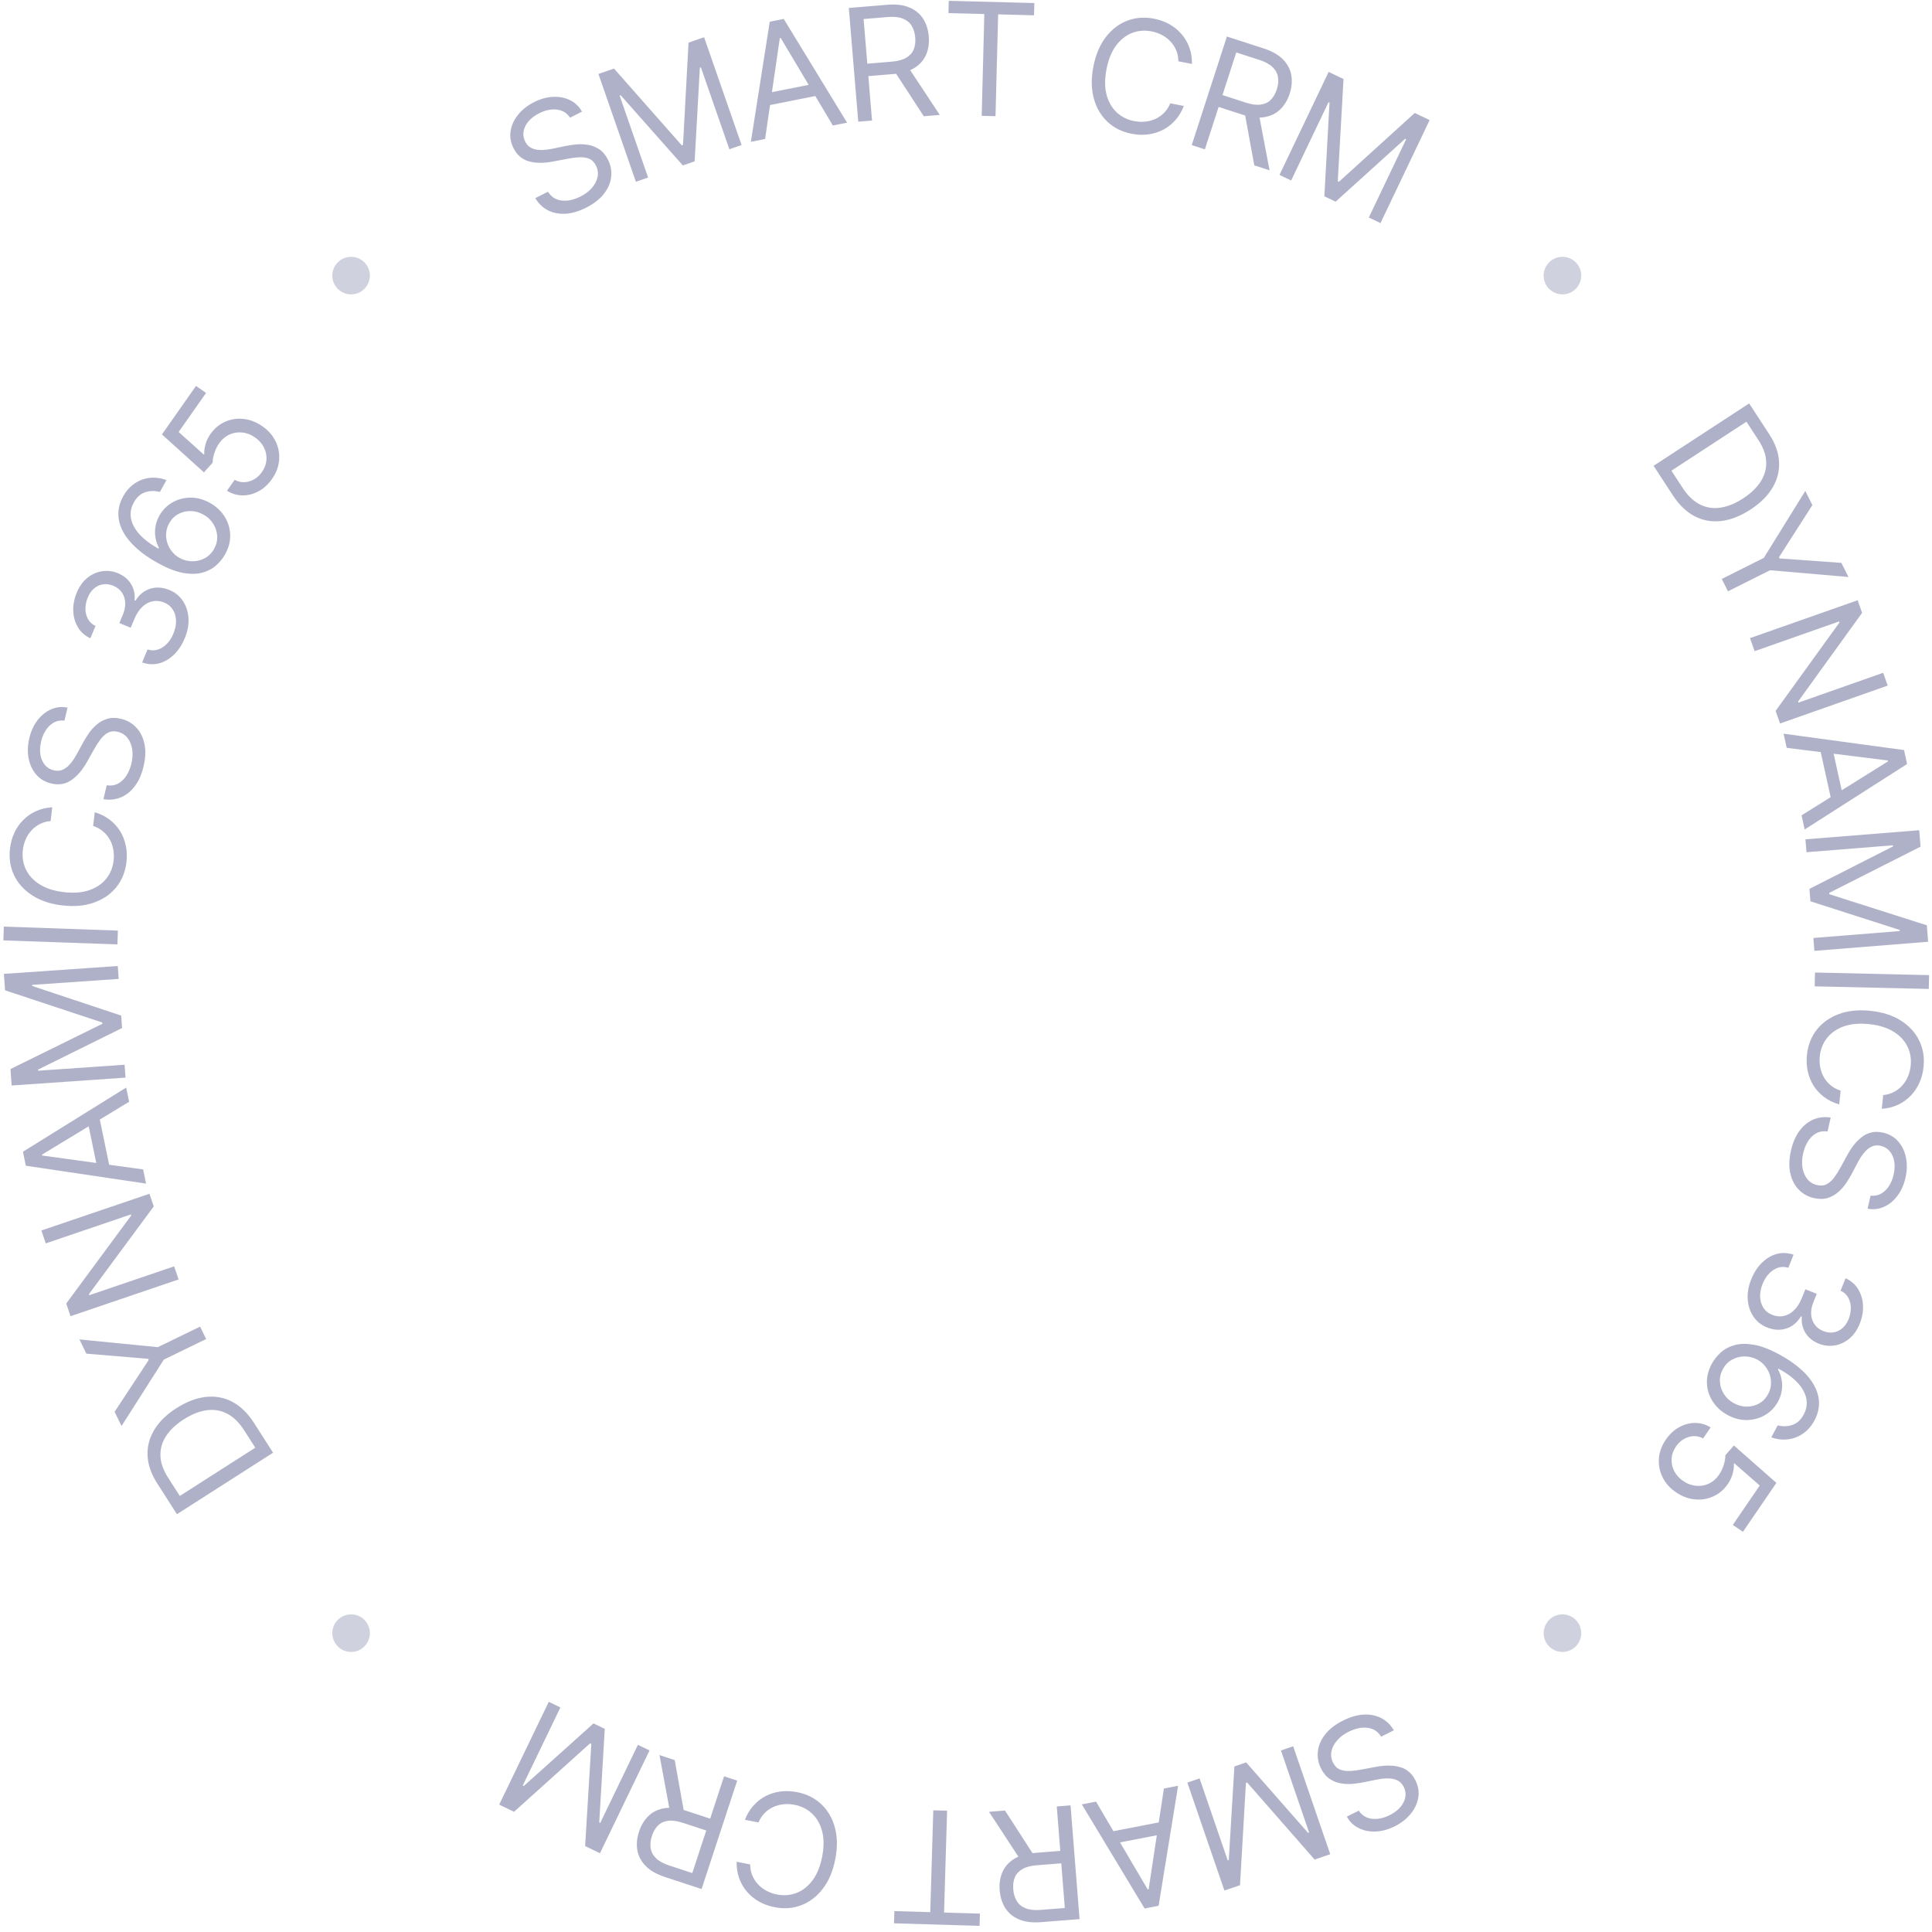 <svg width="197" height="197" viewBox="0 0 197 197" fill="none" xmlns="http://www.w3.org/2000/svg">
<path opacity="0.5" d="M58.124 11.998C57.804 11.514 57.356 11.24 56.779 11.175C56.203 11.109 55.601 11.235 54.972 11.553C54.512 11.785 54.147 12.062 53.877 12.385C53.611 12.707 53.447 13.046 53.386 13.404C53.328 13.76 53.383 14.103 53.55 14.435C53.69 14.712 53.876 14.917 54.109 15.05C54.343 15.178 54.598 15.255 54.875 15.281C55.149 15.303 55.423 15.299 55.695 15.267C55.966 15.232 56.211 15.191 56.429 15.145L57.628 14.896C57.934 14.831 58.284 14.777 58.679 14.735C59.077 14.691 59.483 14.7 59.896 14.763C60.311 14.82 60.703 14.966 61.072 15.2C61.44 15.434 61.748 15.795 61.993 16.282C62.277 16.843 62.386 17.424 62.321 18.026C62.258 18.626 62.014 19.201 61.588 19.752C61.165 20.3 60.554 20.776 59.756 21.179C59.013 21.555 58.308 21.76 57.642 21.795C56.98 21.828 56.385 21.709 55.857 21.436C55.333 21.162 54.907 20.751 54.579 20.204L55.877 19.548C56.109 19.923 56.405 20.181 56.765 20.322C57.126 20.458 57.516 20.499 57.934 20.445C58.354 20.385 58.77 20.252 59.183 20.043C59.663 19.801 60.055 19.505 60.358 19.157C60.66 18.805 60.852 18.432 60.933 18.039C61.013 17.642 60.957 17.255 60.766 16.876C60.592 16.531 60.354 16.299 60.052 16.18C59.75 16.061 59.407 16.013 59.025 16.037C58.642 16.06 58.242 16.113 57.826 16.196L56.363 16.477C55.434 16.653 54.623 16.645 53.931 16.451C53.24 16.257 52.717 15.81 52.364 15.11C52.07 14.529 51.971 13.942 52.067 13.351C52.164 12.754 52.42 12.2 52.833 11.691C53.247 11.176 53.786 10.751 54.449 10.416C55.118 10.078 55.774 9.898 56.416 9.875C57.056 9.849 57.633 9.965 58.145 10.224C58.661 10.481 59.06 10.867 59.342 11.383L58.124 11.998ZM61.02 7.543L62.608 6.991L69.515 14.816L69.644 14.771L70.207 4.349L71.796 3.797L75.617 14.788L74.372 15.221L71.469 6.87L71.362 6.908L70.83 16.452L69.628 16.87L63.29 9.714L63.183 9.751L66.086 18.102L64.841 18.535L61.02 7.543ZM78.014 14.171L76.565 14.459L78.488 2.213L79.915 1.93L86.374 12.51L84.925 12.798L79.605 3.868L79.516 3.886L78.014 14.171ZM77.663 9.607L83.504 8.446L83.747 9.672L77.907 10.833L77.663 9.607ZM87.513 12.408L86.551 0.812L90.469 0.487C91.375 0.411 92.132 0.504 92.739 0.766C93.346 1.023 93.811 1.408 94.135 1.921C94.459 2.434 94.649 3.032 94.706 3.715C94.762 4.399 94.673 5.016 94.437 5.568C94.202 6.119 93.808 6.57 93.255 6.92C92.703 7.266 91.977 7.477 91.079 7.551L87.908 7.814L87.802 6.546L90.928 6.287C91.547 6.235 92.038 6.103 92.4 5.891C92.767 5.678 93.021 5.398 93.163 5.052C93.309 4.702 93.362 4.294 93.324 3.83C93.285 3.366 93.165 2.967 92.963 2.634C92.76 2.301 92.46 2.056 92.063 1.899C91.666 1.738 91.154 1.684 90.528 1.736L88.059 1.941L88.918 12.292L87.513 12.408ZM92.54 6.746L95.826 11.718L94.195 11.854L90.954 6.877L92.54 6.746ZM96.711 1.334L96.744 0.084L105.468 0.31L105.436 1.56L101.778 1.465L101.509 11.848L100.1 11.812L100.369 1.429L96.711 1.334ZM121.541 6.519L120.157 6.252C120.152 5.838 120.076 5.461 119.93 5.12C119.787 4.78 119.591 4.48 119.34 4.219C119.094 3.955 118.806 3.738 118.477 3.566C118.147 3.394 117.793 3.272 117.413 3.199C116.722 3.065 116.061 3.119 115.432 3.36C114.807 3.602 114.263 4.031 113.8 4.648C113.342 5.265 113.017 6.069 112.826 7.058C112.635 8.047 112.637 8.914 112.833 9.657C113.032 10.402 113.377 11.003 113.868 11.46C114.362 11.918 114.955 12.214 115.646 12.348C116.026 12.421 116.4 12.439 116.77 12.403C117.14 12.366 117.487 12.273 117.813 12.124C118.144 11.972 118.438 11.764 118.697 11.502C118.961 11.236 119.172 10.915 119.329 10.536L120.713 10.803C120.496 11.367 120.205 11.853 119.841 12.261C119.477 12.669 119.059 12.995 118.587 13.24C118.116 13.481 117.61 13.636 117.068 13.705C116.53 13.774 115.973 13.753 115.396 13.642C114.422 13.454 113.601 13.049 112.935 12.426C112.268 11.803 111.802 11.011 111.536 10.049C111.27 9.088 111.254 8.004 111.487 6.799C111.719 5.594 112.138 4.595 112.743 3.801C113.347 3.008 114.075 2.446 114.926 2.116C115.776 1.787 116.689 1.716 117.663 1.904C118.24 2.016 118.765 2.204 119.238 2.469C119.716 2.735 120.127 3.069 120.474 3.472C120.821 3.87 121.088 4.327 121.274 4.841C121.461 5.352 121.55 5.911 121.541 6.519ZM121.517 14.793L125.104 3.723L128.844 4.935C129.709 5.215 130.371 5.593 130.83 6.068C131.291 6.54 131.571 7.075 131.672 7.673C131.773 8.271 131.718 8.896 131.506 9.548C131.295 10.2 130.974 10.736 130.544 11.154C130.114 11.572 129.577 11.836 128.932 11.945C128.289 12.052 127.538 11.966 126.68 11.688L123.653 10.707L124.046 9.496L127.029 10.463C127.62 10.655 128.124 10.722 128.54 10.666C128.96 10.611 129.303 10.451 129.568 10.186C129.837 9.919 130.044 9.564 130.188 9.121C130.331 8.678 130.374 8.264 130.315 7.878C130.257 7.493 130.075 7.151 129.769 6.853C129.465 6.552 129.014 6.304 128.416 6.11L126.059 5.347L122.858 15.227L121.517 14.793ZM128.339 11.508L129.452 17.364L127.896 16.86L126.826 11.018L128.339 11.508ZM135.477 7.332L136.995 8.056L136.406 18.476L136.529 18.535L144.257 11.52L145.775 12.244L140.765 22.747L139.575 22.179L143.381 14.2L143.279 14.151L136.19 20.564L135.041 20.016L135.566 10.471L135.463 10.422L131.657 18.402L130.467 17.834L135.477 7.332Z" fill="#606492"/>
<path opacity="0.5" d="M138.553 184.626C138.872 185.11 139.319 185.386 139.895 185.454C140.471 185.521 141.074 185.397 141.704 185.082C142.165 184.851 142.531 184.575 142.802 184.253C143.069 183.933 143.234 183.594 143.297 183.237C143.356 182.881 143.303 182.537 143.137 182.205C142.998 181.927 142.812 181.722 142.58 181.588C142.346 181.459 142.091 181.381 141.815 181.354C141.541 181.331 141.267 181.334 140.994 181.365C140.723 181.399 140.478 181.439 140.26 181.484L139.061 181.729C138.754 181.793 138.403 181.846 138.009 181.887C137.611 181.929 137.205 181.918 136.792 181.854C136.377 181.795 135.985 181.648 135.618 181.412C135.25 181.177 134.944 180.815 134.7 180.328C134.418 179.765 134.312 179.183 134.379 178.582C134.443 177.982 134.69 177.408 135.118 176.859C135.543 176.312 136.155 175.838 136.955 175.438C137.7 175.065 138.405 174.862 139.071 174.83C139.733 174.799 140.328 174.921 140.855 175.195C141.379 175.471 141.803 175.884 142.128 176.432L140.828 177.083C140.597 176.707 140.302 176.448 139.943 176.306C139.582 176.169 139.193 176.127 138.774 176.179C138.354 176.237 137.938 176.369 137.524 176.576C137.043 176.817 136.65 177.111 136.346 177.458C136.042 177.809 135.849 178.181 135.767 178.574C135.685 178.97 135.74 179.358 135.93 179.738C136.102 180.083 136.34 180.316 136.641 180.436C136.943 180.556 137.285 180.605 137.668 180.583C138.051 180.561 138.45 180.509 138.867 180.428L140.331 180.153C141.261 179.98 142.071 179.991 142.762 180.188C143.454 180.384 143.975 180.833 144.326 181.534C144.617 182.117 144.714 182.704 144.616 183.295C144.516 183.891 144.259 184.443 143.844 184.952C143.427 185.465 142.887 185.888 142.223 186.22C141.552 186.556 140.896 186.734 140.254 186.754C139.614 186.778 139.038 186.66 138.526 186.399C138.011 186.14 137.614 185.752 137.334 185.236L138.553 184.626ZM135.64 189.069L134.049 189.615L127.173 181.763L127.044 181.807L126.439 192.227L124.848 192.773L121.071 181.767L122.318 181.339L125.188 189.701L125.295 189.664L125.865 180.122L127.069 179.708L133.378 186.89L133.485 186.853L130.615 178.491L131.862 178.063L135.64 189.069ZM118.678 182.37L120.128 182.09L118.14 194.326L116.712 194.602L110.31 183.987L111.76 183.707L117.032 192.665L117.122 192.648L118.678 182.37ZM119.004 186.937L113.158 188.066L112.921 186.839L118.767 185.709L119.004 186.937ZM109.16 184.086L110.079 195.686L106.159 195.996C105.253 196.068 104.497 195.972 103.891 195.709C103.285 195.449 102.821 195.062 102.499 194.548C102.177 194.034 101.989 193.435 101.935 192.752C101.881 192.068 101.973 191.451 102.21 190.9C102.448 190.349 102.844 189.9 103.397 189.552C103.951 189.208 104.678 189.001 105.577 188.929L108.748 188.678L108.849 189.947L105.722 190.195C105.103 190.244 104.612 190.374 104.249 190.585C103.882 190.796 103.626 191.075 103.483 191.421C103.336 191.771 103.28 192.178 103.317 192.642C103.354 193.107 103.473 193.506 103.674 193.839C103.875 194.173 104.174 194.419 104.57 194.578C104.967 194.74 105.479 194.796 106.106 194.747L108.575 194.551L107.755 184.197L109.16 184.086ZM104.112 189.729L100.845 184.744L102.476 184.615L105.698 189.604L104.112 189.729ZM99.92 195.125L99.882 196.375L91.159 196.114L91.196 194.865L94.854 194.974L95.164 184.592L96.573 184.634L96.262 195.016L99.92 195.125ZM75.112 189.837L76.494 190.11C76.497 190.524 76.571 190.902 76.716 191.243C76.857 191.584 77.052 191.885 77.302 192.146C77.547 192.411 77.834 192.63 78.163 192.803C78.491 192.976 78.845 193.1 79.224 193.175C79.915 193.312 80.576 193.261 81.206 193.022C81.833 192.783 82.379 192.356 82.844 191.742C83.305 191.126 83.633 190.324 83.829 189.336C84.024 188.347 84.025 187.481 83.833 186.736C83.636 185.991 83.294 185.388 82.806 184.929C82.314 184.469 81.722 184.17 81.031 184.034C80.652 183.959 80.277 183.939 79.907 183.974C79.538 184.009 79.189 184.1 78.863 184.248C78.532 184.399 78.236 184.605 77.976 184.866C77.712 185.131 77.499 185.452 77.34 185.829L75.957 185.556C76.177 184.993 76.47 184.509 76.836 184.102C77.202 183.696 77.621 183.371 78.094 183.129C78.566 182.89 79.073 182.737 79.615 182.671C80.153 182.603 80.71 182.627 81.286 182.74C82.26 182.933 83.079 183.342 83.743 183.967C84.407 184.593 84.87 185.387 85.131 186.35C85.393 187.313 85.404 188.396 85.166 189.6C84.928 190.804 84.505 191.802 83.897 192.593C83.289 193.384 82.559 193.942 81.707 194.268C80.855 194.594 79.942 194.661 78.969 194.468C78.393 194.354 77.869 194.164 77.396 193.897C76.92 193.629 76.51 193.293 76.165 192.889C75.819 192.489 75.555 192.031 75.371 191.516C75.186 191.004 75.1 190.445 75.112 189.837ZM75.169 181.563L71.538 192.618L67.802 191.391C66.939 191.107 66.278 190.727 65.821 190.25C65.362 189.776 65.084 189.24 64.985 188.642C64.887 188.043 64.945 187.418 65.159 186.767C65.373 186.116 65.696 185.582 66.127 185.165C66.559 184.749 67.098 184.487 67.743 184.38C68.387 184.277 69.137 184.366 69.993 184.647L73.016 185.64L72.619 186.849L69.639 185.871C69.049 185.677 68.546 185.607 68.129 185.662C67.709 185.715 67.366 185.873 67.1 186.137C66.829 186.403 66.621 186.757 66.476 187.2C66.33 187.642 66.286 188.056 66.343 188.442C66.4 188.827 66.58 189.17 66.885 189.469C67.188 189.772 67.638 190.021 68.236 190.218L70.589 190.991L73.83 181.123L75.169 181.563ZM68.334 184.82L67.245 178.96L68.799 179.471L69.846 185.316L68.334 184.82ZM61.179 188.967L59.664 188.237L60.296 177.819L60.173 177.76L52.417 184.743L50.902 184.013L55.955 173.531L57.142 174.103L53.303 182.067L53.405 182.117L60.52 175.732L61.667 176.285L61.103 185.827L61.206 185.877L65.045 177.913L66.232 178.485L61.179 188.967Z" fill="#606492"/>
<path opacity="0.5" d="M25.909 145.104L27.843 148.129L18.041 154.399L16.02 151.24C15.412 150.289 15.088 149.35 15.047 148.422C15.004 147.497 15.232 146.62 15.733 145.792C16.23 144.966 16.985 144.229 18 143.58C19.021 142.927 20.017 142.546 20.986 142.439C21.953 142.333 22.857 142.501 23.697 142.944C24.535 143.389 25.272 144.109 25.909 145.104ZM26.031 147.616L24.904 145.854C24.386 145.044 23.8 144.472 23.147 144.139C22.493 143.806 21.794 143.694 21.049 143.802C20.304 143.909 19.533 144.218 18.735 144.729C17.944 145.235 17.345 145.8 16.939 146.424C16.53 147.049 16.337 147.717 16.359 148.427C16.378 149.139 16.632 149.877 17.122 150.643L18.334 152.539L26.031 147.616ZM12.392 145.406L11.687 143.955L15.161 138.678L15.101 138.555L8.805 138.028L8.099 136.577L16.09 137.367L20.403 135.27L21.019 136.537L16.706 138.634L12.392 145.406ZM4.222 125.469L15.24 121.724L15.678 123.015L9.069 131.959L9.106 132.067L17.756 129.126L18.209 130.461L7.192 134.206L6.753 132.915L13.377 123.942L13.34 123.834L4.669 126.782L4.222 125.469ZM14.595 119.243L14.894 120.69L2.633 118.865L2.338 117.441L12.866 110.897L13.166 112.344L4.279 117.735L4.298 117.824L14.595 119.243ZM10.033 119.631L8.825 113.8L10.05 113.546L11.257 119.377L10.033 119.631ZM1.187 110.685L1.071 109.007L10.434 104.396L10.425 104.26L0.516 100.981L0.4 99.303L12.009 98.5L12.1 99.816L3.28 100.425L3.288 100.539L12.358 103.557L12.446 104.826L3.877 109.064L3.885 109.177L12.705 108.567L12.796 109.882L1.187 110.685ZM0.392 94.482L12.021 94.89L11.972 96.298L0.343 95.89L0.392 94.482ZM5.326 82.319L5.165 83.719C4.752 83.755 4.382 83.859 4.053 84.031C3.725 84.199 3.44 84.417 3.199 84.687C2.955 84.952 2.76 85.256 2.614 85.597C2.467 85.939 2.372 86.301 2.328 86.685C2.247 87.385 2.35 88.04 2.638 88.649C2.927 89.254 3.396 89.764 4.046 90.178C4.696 90.589 5.522 90.853 6.523 90.968C7.524 91.084 8.387 91.016 9.114 90.765C9.842 90.509 10.415 90.12 10.834 89.596C11.253 89.069 11.503 88.456 11.584 87.756C11.629 87.372 11.619 86.997 11.554 86.631C11.49 86.265 11.371 85.925 11.197 85.612C11.021 85.294 10.791 85.016 10.51 84.777C10.226 84.535 9.889 84.349 9.499 84.22L9.661 82.82C10.24 82.994 10.746 83.247 11.181 83.579C11.615 83.912 11.972 84.304 12.252 84.756C12.527 85.207 12.72 85.7 12.83 86.235C12.94 86.767 12.961 87.324 12.894 87.907C12.78 88.893 12.438 89.742 11.867 90.454C11.297 91.166 10.542 91.69 9.603 92.028C8.664 92.365 7.585 92.464 6.366 92.323C5.147 92.182 4.119 91.84 3.282 91.297C2.445 90.754 1.83 90.071 1.437 89.248C1.044 88.424 0.904 87.52 1.018 86.534C1.086 85.951 1.234 85.413 1.462 84.921C1.691 84.425 1.993 83.989 2.369 83.613C2.74 83.236 3.175 82.936 3.674 82.711C4.169 82.486 4.72 82.356 5.326 82.319ZM6.571 73.481C5.995 73.413 5.496 73.578 5.074 73.976C4.652 74.373 4.359 74.915 4.195 75.6C4.075 76.101 4.051 76.559 4.123 76.973C4.197 77.384 4.35 77.728 4.583 78.006C4.818 78.28 5.115 78.46 5.476 78.547C5.778 78.619 6.055 78.609 6.307 78.518C6.556 78.421 6.78 78.276 6.978 78.082C7.172 77.887 7.346 77.676 7.498 77.447C7.646 77.218 7.773 77.005 7.879 76.808L8.463 75.733C8.611 75.456 8.796 75.154 9.019 74.826C9.242 74.493 9.511 74.19 9.827 73.915C10.139 73.635 10.503 73.43 10.92 73.3C11.337 73.17 11.81 73.168 12.341 73.295C12.952 73.441 13.467 73.734 13.884 74.172C14.302 74.607 14.583 75.165 14.728 75.846C14.873 76.524 14.842 77.297 14.634 78.167C14.44 78.977 14.142 79.648 13.738 80.178C13.336 80.705 12.86 81.082 12.311 81.309C11.763 81.532 11.174 81.592 10.545 81.488L10.883 80.074C11.319 80.139 11.707 80.08 12.047 79.896C12.384 79.708 12.667 79.437 12.896 79.083C13.122 78.724 13.289 78.32 13.396 77.871C13.521 77.347 13.549 76.858 13.479 76.401C13.406 75.943 13.245 75.556 12.997 75.24C12.746 74.922 12.414 74.715 12.002 74.616C11.626 74.526 11.295 74.558 11.009 74.712C10.723 74.865 10.465 75.096 10.236 75.403C10.007 75.71 9.789 76.05 9.583 76.421L8.853 77.719C8.387 78.542 7.857 79.155 7.262 79.558C6.667 79.961 5.988 80.071 5.225 79.889C4.592 79.737 4.08 79.434 3.691 78.979C3.298 78.519 3.041 77.966 2.918 77.322C2.793 76.672 2.817 75.987 2.99 75.265C3.164 74.535 3.45 73.918 3.847 73.413C4.241 72.908 4.702 72.543 5.231 72.319C5.76 72.091 6.313 72.036 6.888 72.154L6.571 73.481ZM18.844 65.069C18.556 65.762 18.181 66.33 17.718 66.773C17.256 67.213 16.748 67.505 16.192 67.647C15.635 67.785 15.069 67.751 14.494 67.545L15.043 66.223C15.401 66.339 15.749 66.344 16.088 66.239C16.424 66.132 16.73 65.937 17.008 65.654C17.285 65.371 17.509 65.024 17.68 64.611C17.872 64.149 17.962 63.706 17.949 63.283C17.936 62.859 17.828 62.486 17.625 62.164C17.423 61.842 17.133 61.603 16.755 61.446C16.36 61.282 15.971 61.235 15.588 61.306C15.203 61.376 14.846 61.564 14.518 61.871C14.189 62.178 13.912 62.604 13.685 63.15L13.328 64.01L12.174 63.531L12.531 62.67C12.708 62.244 12.787 61.837 12.766 61.452C12.747 61.062 12.636 60.719 12.431 60.42C12.228 60.119 11.938 59.89 11.56 59.733C11.196 59.582 10.846 59.531 10.51 59.58C10.174 59.629 9.87 59.77 9.597 60.001C9.326 60.229 9.109 60.541 8.945 60.936C8.791 61.307 8.714 61.685 8.714 62.07C8.712 62.451 8.795 62.797 8.965 63.11C9.131 63.421 9.389 63.659 9.739 63.825L9.216 65.084C8.662 64.829 8.239 64.455 7.948 63.961C7.653 63.465 7.493 62.911 7.469 62.298C7.446 61.681 7.563 61.064 7.82 60.444C8.096 59.78 8.467 59.265 8.934 58.901C9.397 58.536 9.901 58.316 10.444 58.242C10.987 58.168 11.513 58.237 12.02 58.447C12.625 58.699 13.075 59.072 13.37 59.567C13.666 60.059 13.784 60.611 13.723 61.221L13.807 61.256C14.201 60.624 14.709 60.214 15.333 60.025C15.953 59.836 16.604 59.882 17.286 60.166C17.87 60.408 18.329 60.785 18.662 61.297C18.994 61.803 19.179 62.384 19.218 63.041C19.258 63.697 19.133 64.373 18.844 65.069ZM22.936 56.553C22.699 56.968 22.39 57.342 22.007 57.677C21.625 58.011 21.158 58.252 20.606 58.398C20.052 58.543 19.406 58.55 18.671 58.418C17.931 58.284 17.09 57.959 16.148 57.441C15.244 56.945 14.491 56.421 13.886 55.869C13.279 55.315 12.824 54.745 12.523 54.161C12.219 53.574 12.067 52.985 12.067 52.394C12.07 51.799 12.229 51.214 12.544 50.64C12.858 50.069 13.251 49.624 13.725 49.304C14.197 48.98 14.713 48.788 15.273 48.728C15.833 48.669 16.399 48.742 16.973 48.949L16.306 50.164C15.786 50.026 15.285 50.036 14.804 50.195C14.323 50.355 13.935 50.703 13.64 51.241C13.206 52.032 13.208 52.843 13.645 53.675C14.085 54.504 14.924 55.261 16.164 55.946L16.208 55.867C16.028 55.526 15.909 55.173 15.85 54.808C15.789 54.438 15.79 54.066 15.852 53.694C15.914 53.322 16.04 52.961 16.232 52.613C16.553 52.028 16.992 51.574 17.551 51.25C18.106 50.923 18.719 50.755 19.391 50.743C20.059 50.73 20.722 50.904 21.38 51.265C22.011 51.611 22.511 52.07 22.88 52.64C23.247 53.208 23.444 53.833 23.472 54.514C23.498 55.19 23.32 55.869 22.936 56.553ZM21.84 55.951C22.07 55.533 22.171 55.1 22.144 54.654C22.119 54.203 21.983 53.785 21.737 53.399C21.493 53.01 21.155 52.697 20.723 52.46C20.302 52.229 19.866 52.113 19.417 52.112C18.966 52.107 18.548 52.212 18.161 52.428C17.777 52.64 17.47 52.955 17.24 53.374C17.067 53.689 16.968 54.018 16.945 54.359C16.919 54.699 16.957 55.031 17.059 55.355C17.164 55.676 17.324 55.971 17.539 56.241C17.751 56.508 18.009 56.726 18.315 56.894C18.72 57.116 19.15 57.229 19.606 57.233C20.064 57.234 20.492 57.128 20.89 56.914C21.29 56.697 21.607 56.376 21.84 55.951ZM27.733 48.844C27.35 49.39 26.897 49.805 26.373 50.09C25.849 50.374 25.305 50.516 24.742 50.514C24.179 50.512 23.647 50.353 23.146 50.039L23.93 48.923C24.391 49.182 24.885 49.237 25.41 49.088C25.935 48.933 26.369 48.613 26.71 48.126C26.985 47.735 27.137 47.324 27.168 46.892C27.2 46.456 27.118 46.04 26.92 45.642C26.722 45.239 26.42 44.895 26.014 44.61C25.598 44.318 25.163 44.149 24.71 44.104C24.255 44.053 23.822 44.119 23.411 44.303C23 44.486 22.65 44.78 22.362 45.184C22.154 45.473 21.989 45.803 21.866 46.176C21.741 46.546 21.68 46.88 21.683 47.178L20.795 48.166L16.513 44.298L19.987 39.35L21.01 40.069L18.215 44.049L20.788 46.356L20.828 46.3C20.81 45.996 20.853 45.661 20.958 45.295C21.062 44.928 21.226 44.586 21.451 44.266C21.86 43.683 22.364 43.262 22.963 43.002C23.561 42.737 24.192 42.643 24.855 42.72C25.52 42.794 26.162 43.047 26.779 43.481C27.386 43.907 27.833 44.425 28.119 45.032C28.404 45.635 28.518 46.271 28.46 46.939C28.4 47.605 28.158 48.24 27.733 48.844Z" fill="#606492"/>
<path opacity="0.5" d="M170.574 50.504L168.611 47.497L178.355 41.136L180.405 44.276C181.022 45.221 181.355 46.158 181.404 47.085C181.456 48.01 181.236 48.889 180.743 49.721C180.254 50.552 179.505 51.296 178.497 51.955C177.482 52.617 176.49 53.007 175.521 53.124C174.555 53.238 173.65 53.078 172.806 52.644C171.964 52.207 171.22 51.494 170.574 50.504ZM170.428 47.994L171.571 49.745C172.097 50.55 172.688 51.116 173.345 51.443C174.002 51.77 174.702 51.876 175.446 51.761C176.19 51.647 176.958 51.331 177.751 50.813C178.538 50.299 179.131 49.729 179.531 49.101C179.934 48.471 180.122 47.802 180.093 47.093C180.067 46.381 179.806 45.645 179.309 44.883L178.079 42.999L170.428 47.994ZM184.081 50.06L184.804 51.502L181.395 56.822L181.457 56.944L187.759 57.394L188.482 58.836L180.482 58.145L176.196 60.294L175.564 59.035L179.851 56.885L184.081 50.06ZM192.483 69.909L181.506 73.772L181.054 72.486L187.567 63.472L187.529 63.365L178.911 66.398L178.443 65.068L189.419 61.206L189.872 62.492L183.345 71.535L183.383 71.642L192.022 68.602L192.483 69.909ZM182.183 76.256L181.866 74.814L194.149 76.482L194.462 77.903L184.018 84.579L183.7 83.137L192.517 77.633L192.498 77.544L182.183 76.256ZM186.74 75.811L188.021 81.626L186.801 81.895L185.519 76.08L186.74 75.811ZM195.697 84.655L195.831 86.331L186.518 91.044L186.529 91.18L196.473 94.351L196.607 96.027L185.008 96.956L184.903 95.642L193.715 94.936L193.706 94.823L184.603 91.904L184.502 90.635L193.024 86.305L193.015 86.192L184.203 86.897L184.097 85.583L195.697 84.655ZM196.671 100.84L185.038 100.574L185.07 99.165L196.704 99.431L196.671 100.84ZM191.88 113.063L192.025 111.661C192.437 111.62 192.806 111.512 193.133 111.336C193.459 111.164 193.741 110.942 193.979 110.67C194.22 110.402 194.412 110.096 194.554 109.753C194.696 109.41 194.787 109.046 194.827 108.662C194.9 107.961 194.789 107.308 194.494 106.702C194.198 106.1 193.723 105.596 193.069 105.189C192.414 104.786 191.585 104.532 190.583 104.428C189.581 104.324 188.718 104.402 187.994 104.662C187.269 104.925 186.701 105.321 186.288 105.85C185.875 106.382 185.632 106.998 185.559 107.699C185.519 108.083 185.533 108.458 185.602 108.823C185.671 109.188 185.794 109.527 185.971 109.838C186.151 110.154 186.384 110.43 186.668 110.665C186.955 110.904 187.294 111.086 187.685 111.21L187.539 112.612C186.959 112.445 186.449 112.198 186.011 111.87C185.573 111.543 185.211 111.155 184.927 110.707C184.646 110.259 184.447 109.768 184.331 109.234C184.215 108.704 184.187 108.147 184.248 107.563C184.35 106.576 184.683 105.723 185.245 105.005C185.807 104.286 186.555 103.753 187.49 103.404C188.425 103.056 189.503 102.945 190.724 103.072C191.944 103.198 192.976 103.528 193.82 104.061C194.663 104.595 195.286 105.27 195.688 106.089C196.091 106.908 196.241 107.811 196.138 108.798C196.078 109.382 195.936 109.921 195.713 110.416C195.49 110.915 195.193 111.354 194.822 111.734C194.455 112.115 194.024 112.421 193.528 112.651C193.035 112.882 192.486 113.019 191.88 113.063ZM190.736 121.915C191.313 121.976 191.81 121.805 192.227 121.403C192.645 121.001 192.932 120.456 193.088 119.769C193.202 119.267 193.221 118.809 193.144 118.395C193.066 117.985 192.909 117.642 192.672 117.367C192.435 117.096 192.135 116.919 191.773 116.837C191.47 116.768 191.193 116.781 190.943 116.875C190.695 116.975 190.473 117.122 190.277 117.319C190.084 117.516 189.914 117.729 189.764 117.96C189.618 118.191 189.494 118.405 189.391 118.603L188.819 119.685C188.674 119.963 188.492 120.267 188.273 120.598C188.054 120.933 187.788 121.24 187.476 121.518C187.167 121.802 186.805 122.011 186.389 122.146C185.974 122.28 185.501 122.287 184.969 122.167C184.356 122.027 183.838 121.741 183.416 121.307C182.993 120.877 182.706 120.322 182.553 119.643C182.4 118.967 182.422 118.193 182.62 117.322C182.805 116.509 183.096 115.835 183.493 115.3C183.889 114.768 184.361 114.386 184.907 114.153C185.453 113.923 186.041 113.857 186.671 113.953L186.349 115.372C185.912 115.311 185.525 115.375 185.187 115.562C184.852 115.754 184.572 116.029 184.348 116.385C184.126 116.747 183.964 117.153 183.861 117.603C183.742 118.128 183.72 118.618 183.795 119.074C183.874 119.531 184.039 119.916 184.29 120.23C184.545 120.544 184.879 120.748 185.293 120.842C185.67 120.927 186 120.892 186.285 120.735C186.569 120.578 186.824 120.345 187.05 120.035C187.275 119.725 187.489 119.383 187.69 119.009L188.406 117.704C188.863 116.875 189.386 116.256 189.976 115.846C190.566 115.436 191.244 115.318 192.008 115.492C192.644 115.636 193.159 115.934 193.554 116.385C193.951 116.84 194.215 117.39 194.345 118.033C194.477 118.68 194.461 119.366 194.297 120.09C194.131 120.822 193.852 121.442 193.46 121.951C193.073 122.461 192.616 122.831 192.09 123.062C191.563 123.295 191.011 123.356 190.434 123.245L190.736 121.915ZM178.56 130.465C178.84 129.769 179.209 129.196 179.667 128.748C180.124 128.303 180.629 128.006 181.183 127.857C181.739 127.713 182.305 127.741 182.882 127.94L182.348 129.268C181.989 129.157 181.64 129.155 181.302 129.265C180.968 129.375 180.664 129.573 180.39 129.859C180.116 130.145 179.895 130.495 179.729 130.91C179.542 131.374 179.458 131.817 179.475 132.241C179.493 132.664 179.605 133.036 179.811 133.356C180.017 133.675 180.31 133.912 180.689 134.064C181.087 134.224 181.476 134.266 181.857 134.191C182.242 134.117 182.597 133.925 182.922 133.614C183.247 133.304 183.519 132.875 183.74 132.326L184.087 131.462L185.247 131.928L184.899 132.793C184.727 133.222 184.653 133.629 184.678 134.014C184.701 134.403 184.816 134.746 185.024 135.041C185.23 135.341 185.523 135.567 185.903 135.719C186.268 135.866 186.619 135.913 186.955 135.86C187.29 135.807 187.593 135.664 187.863 135.429C188.131 135.198 188.345 134.884 188.505 134.487C188.655 134.115 188.727 133.736 188.723 133.35C188.721 132.97 188.633 132.624 188.46 132.314C188.29 132.005 188.03 131.769 187.678 131.608L188.187 130.342C188.745 130.591 189.172 130.961 189.468 131.451C189.768 131.944 189.934 132.496 189.965 133.109C189.995 133.725 189.885 134.344 189.635 134.966C189.367 135.634 189.001 136.152 188.538 136.522C188.079 136.892 187.578 137.117 187.036 137.197C186.493 137.277 185.967 137.215 185.458 137.01C184.85 136.765 184.395 136.397 184.095 135.905C183.794 135.416 183.67 134.866 183.724 134.255L183.639 134.221C183.253 134.858 182.749 135.274 182.127 135.469C181.509 135.665 180.858 135.626 180.172 135.35C179.585 135.114 179.123 134.743 178.784 134.235C178.447 133.732 178.255 133.153 178.209 132.497C178.162 131.842 178.279 131.164 178.56 130.465ZM174.564 139.028C174.796 138.611 175.101 138.233 175.479 137.894C175.858 137.555 176.322 137.309 176.872 137.156C177.425 137.005 178.07 136.991 178.808 137.114C179.548 137.24 180.393 137.556 181.342 138.062C182.25 138.548 183.01 139.063 183.621 139.609C184.235 140.156 184.695 140.72 185.003 141.301C185.315 141.884 185.473 142.471 185.479 143.062C185.484 143.657 185.331 144.244 185.023 144.822C184.716 145.396 184.327 145.846 183.858 146.171C183.389 146.5 182.876 146.698 182.316 146.764C181.757 146.831 181.189 146.764 180.614 146.563L181.267 145.34C181.789 145.473 182.289 145.457 182.768 145.292C183.247 145.127 183.631 144.774 183.92 144.233C184.345 143.438 184.334 142.626 183.887 141.799C183.438 140.975 182.59 140.228 181.342 139.557L181.299 139.637C181.483 139.976 181.607 140.328 181.67 140.692C181.734 141.062 181.738 141.433 181.68 141.806C181.623 142.179 181.5 142.541 181.313 142.891C180.999 143.479 180.564 143.939 180.01 144.269C179.458 144.602 178.847 144.778 178.175 144.797C177.507 144.818 176.842 144.651 176.181 144.298C175.546 143.959 175.041 143.506 174.664 142.94C174.292 142.376 174.087 141.754 174.051 141.073C174.017 140.398 174.188 139.716 174.564 139.028ZM175.667 139.617C175.442 140.038 175.345 140.472 175.377 140.919C175.408 141.368 175.548 141.785 175.799 142.168C176.047 142.554 176.389 142.863 176.823 143.095C177.248 143.322 177.684 143.433 178.134 143.428C178.584 143.428 179.002 143.319 179.386 143.098C179.768 142.882 180.071 142.563 180.296 142.142C180.466 141.825 180.56 141.495 180.579 141.153C180.602 140.813 180.56 140.482 180.454 140.158C180.345 139.839 180.182 139.545 179.964 139.278C179.749 139.013 179.488 138.799 179.181 138.634C178.773 138.417 178.341 138.308 177.886 138.31C177.428 138.314 177.001 138.426 176.606 138.644C176.208 138.865 175.895 139.19 175.667 139.617ZM169.856 146.8C170.232 146.25 170.68 145.829 171.201 145.537C171.721 145.246 172.263 145.098 172.826 145.093C173.389 145.088 173.923 145.239 174.428 145.548L173.659 146.674C173.194 146.42 172.7 146.372 172.176 146.527C171.653 146.688 171.224 147.014 170.888 147.505C170.619 147.899 170.472 148.313 170.447 148.745C170.419 149.181 170.507 149.596 170.71 149.992C170.913 150.392 171.22 150.733 171.629 151.013C172.048 151.299 172.485 151.462 172.939 151.502C173.395 151.547 173.827 151.475 174.236 151.287C174.645 151.098 174.991 150.8 175.274 150.393C175.478 150.101 175.639 149.768 175.756 149.394C175.877 149.023 175.934 148.688 175.927 148.389L176.802 147.391L181.133 151.204L177.722 156.195L176.69 155.49L179.434 151.474L176.832 149.2L176.793 149.257C176.815 149.56 176.776 149.896 176.676 150.264C176.576 150.631 176.416 150.976 176.196 151.298C175.794 151.886 175.296 152.314 174.7 152.581C174.105 152.854 173.476 152.956 172.812 152.887C172.145 152.822 171.501 152.576 170.879 152.151C170.266 151.732 169.812 151.221 169.519 150.616C169.226 150.017 169.104 149.383 169.153 148.715C169.205 148.048 169.439 147.41 169.856 146.8Z" fill="#606492"/>
<circle opacity="0.3" cx="35.8" cy="166.528" r="1.915" fill="#606492"/>
<circle opacity="0.3" cx="159.317" cy="166.528" r="1.915" fill="#606492"/>
<circle opacity="0.3" cx="159.317" cy="28.102" r="1.915" fill="#606492"/>
<circle opacity="0.3" cx="35.8" cy="28.102" r="1.915" fill="#606492"/>
</svg>
